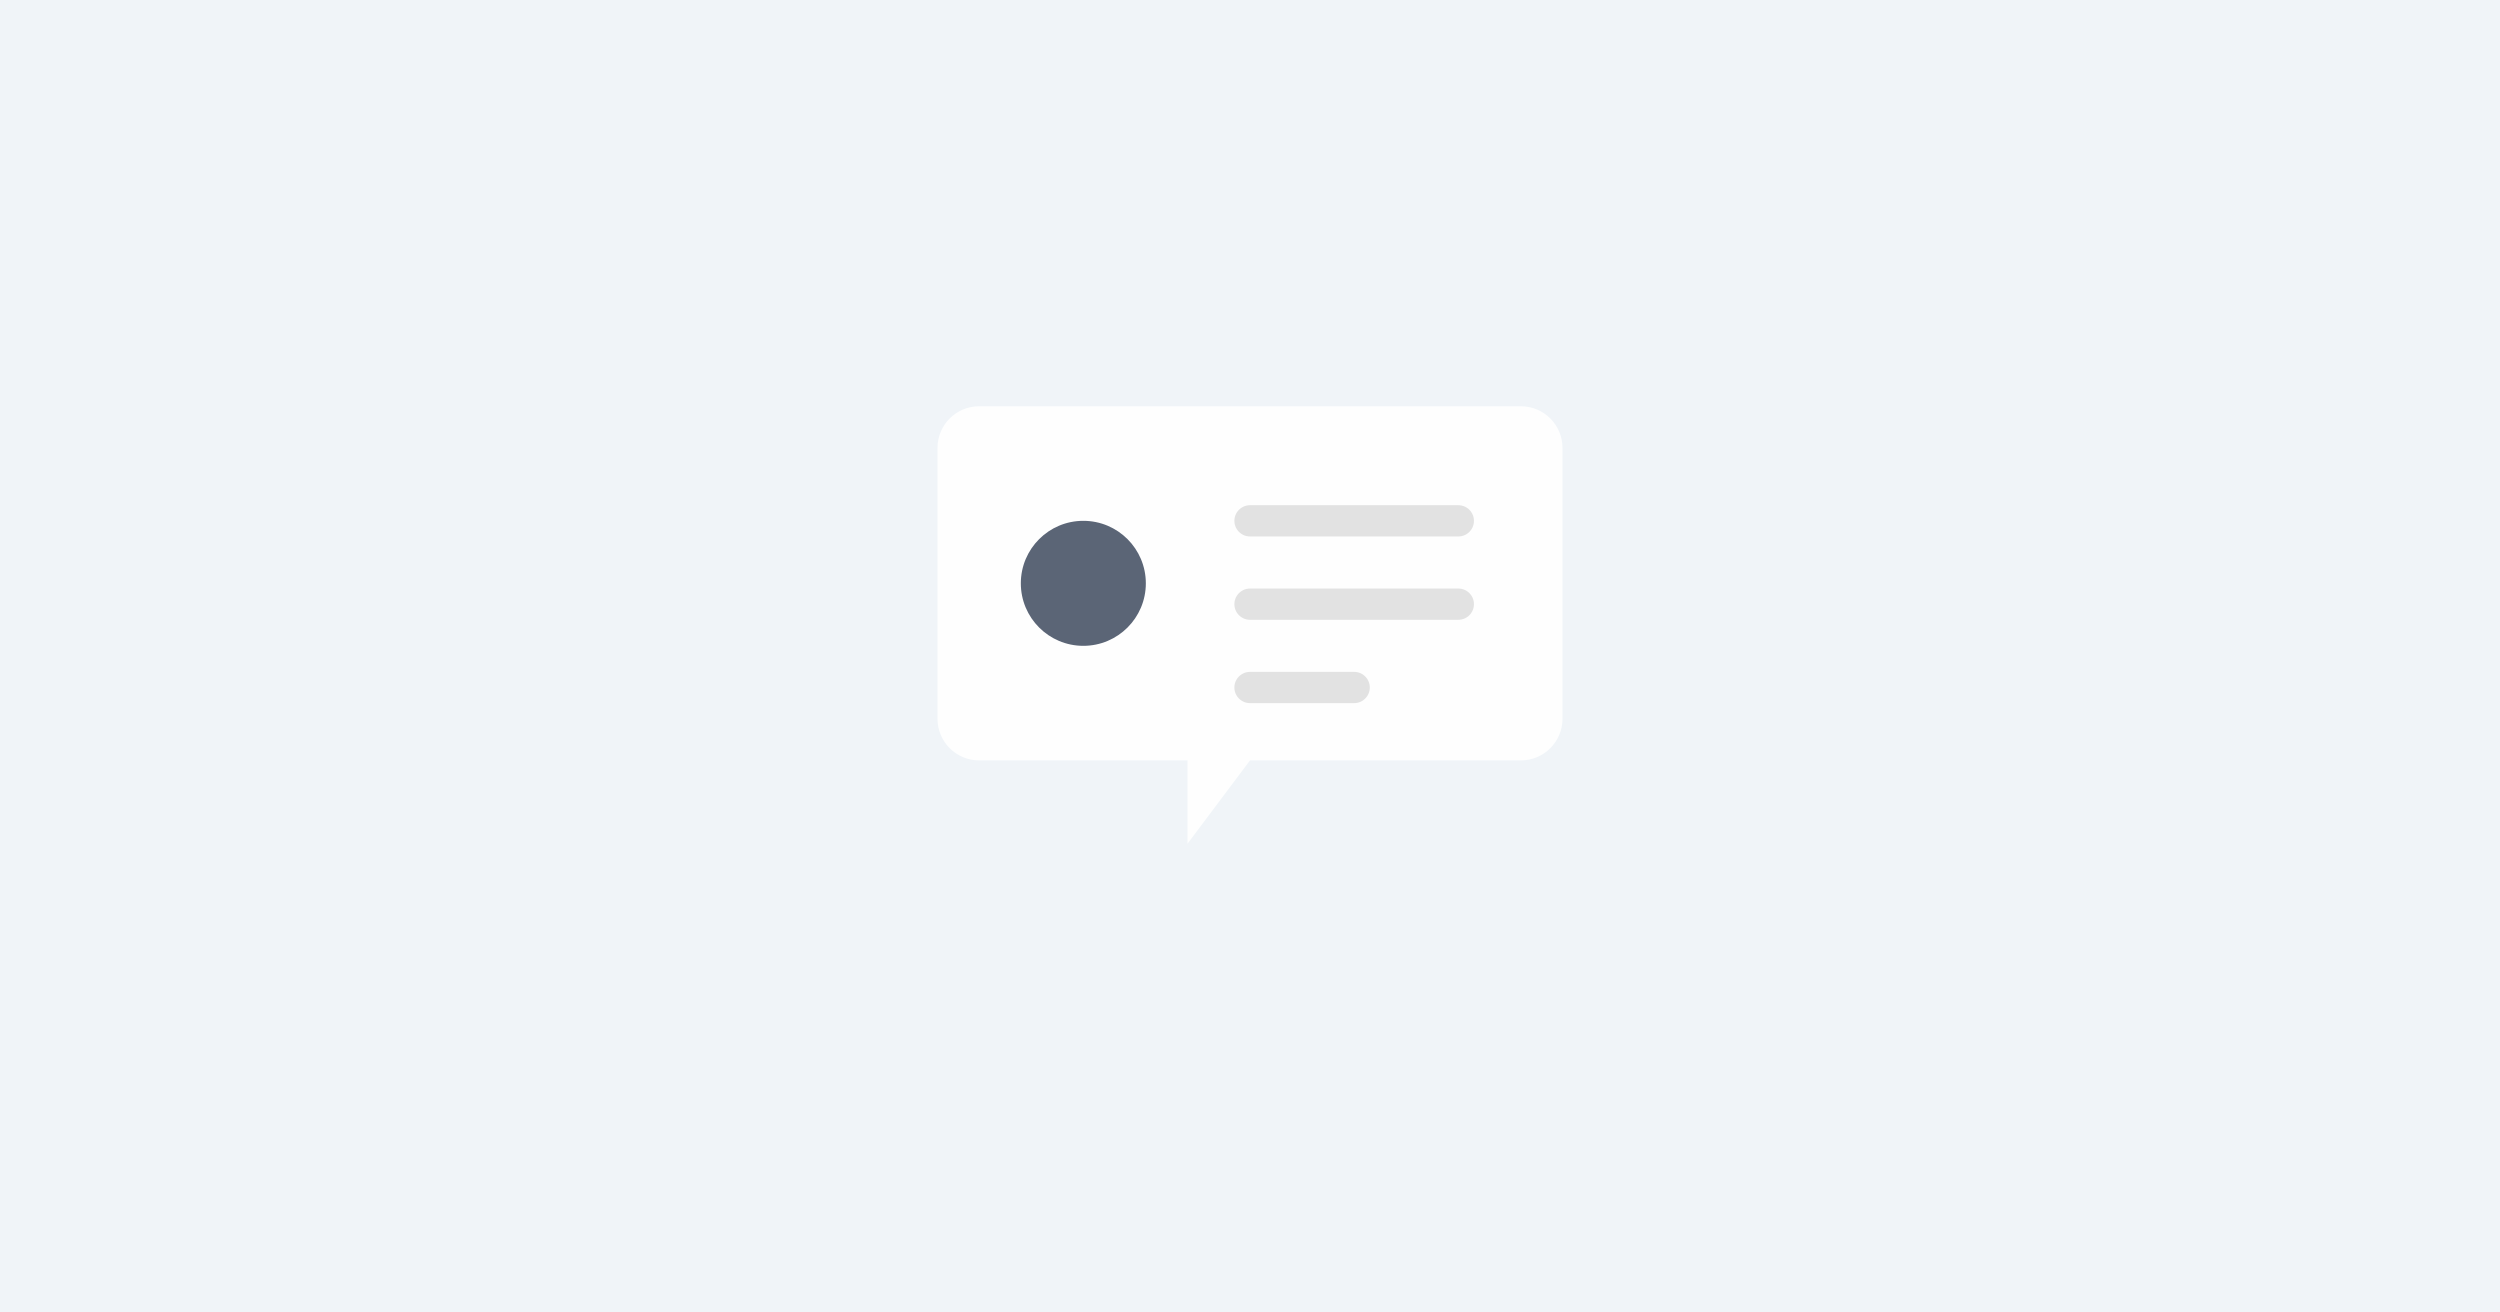 <svg width="1200" height="630" viewBox="0 0 1200 630" fill="none" xmlns="http://www.w3.org/2000/svg">
<rect width="1200" height="630" fill="#F0F4F8"/>
<g opacity="0.9">
<path d="M450 215C450 203.954 458.954 195 470 195H730C741.046 195 750 203.954 750 215V345C750 356.046 741.046 365 730 365H600L570 405V365H470C458.954 365 450 356.046 450 345V215Z" fill="#FFFFFF"/>
<circle cx="520" cy="280" r="30" fill="#4A5568"/>
<path d="M600 250H700" stroke="#E0E0E0" stroke-width="15" stroke-linecap="round"/>
<path d="M600 290H700" stroke="#E0E0E0" stroke-width="15" stroke-linecap="round"/>
<path d="M600 330H650" stroke="#E0E0E0" stroke-width="15" stroke-linecap="round"/>
</g>
</svg>
